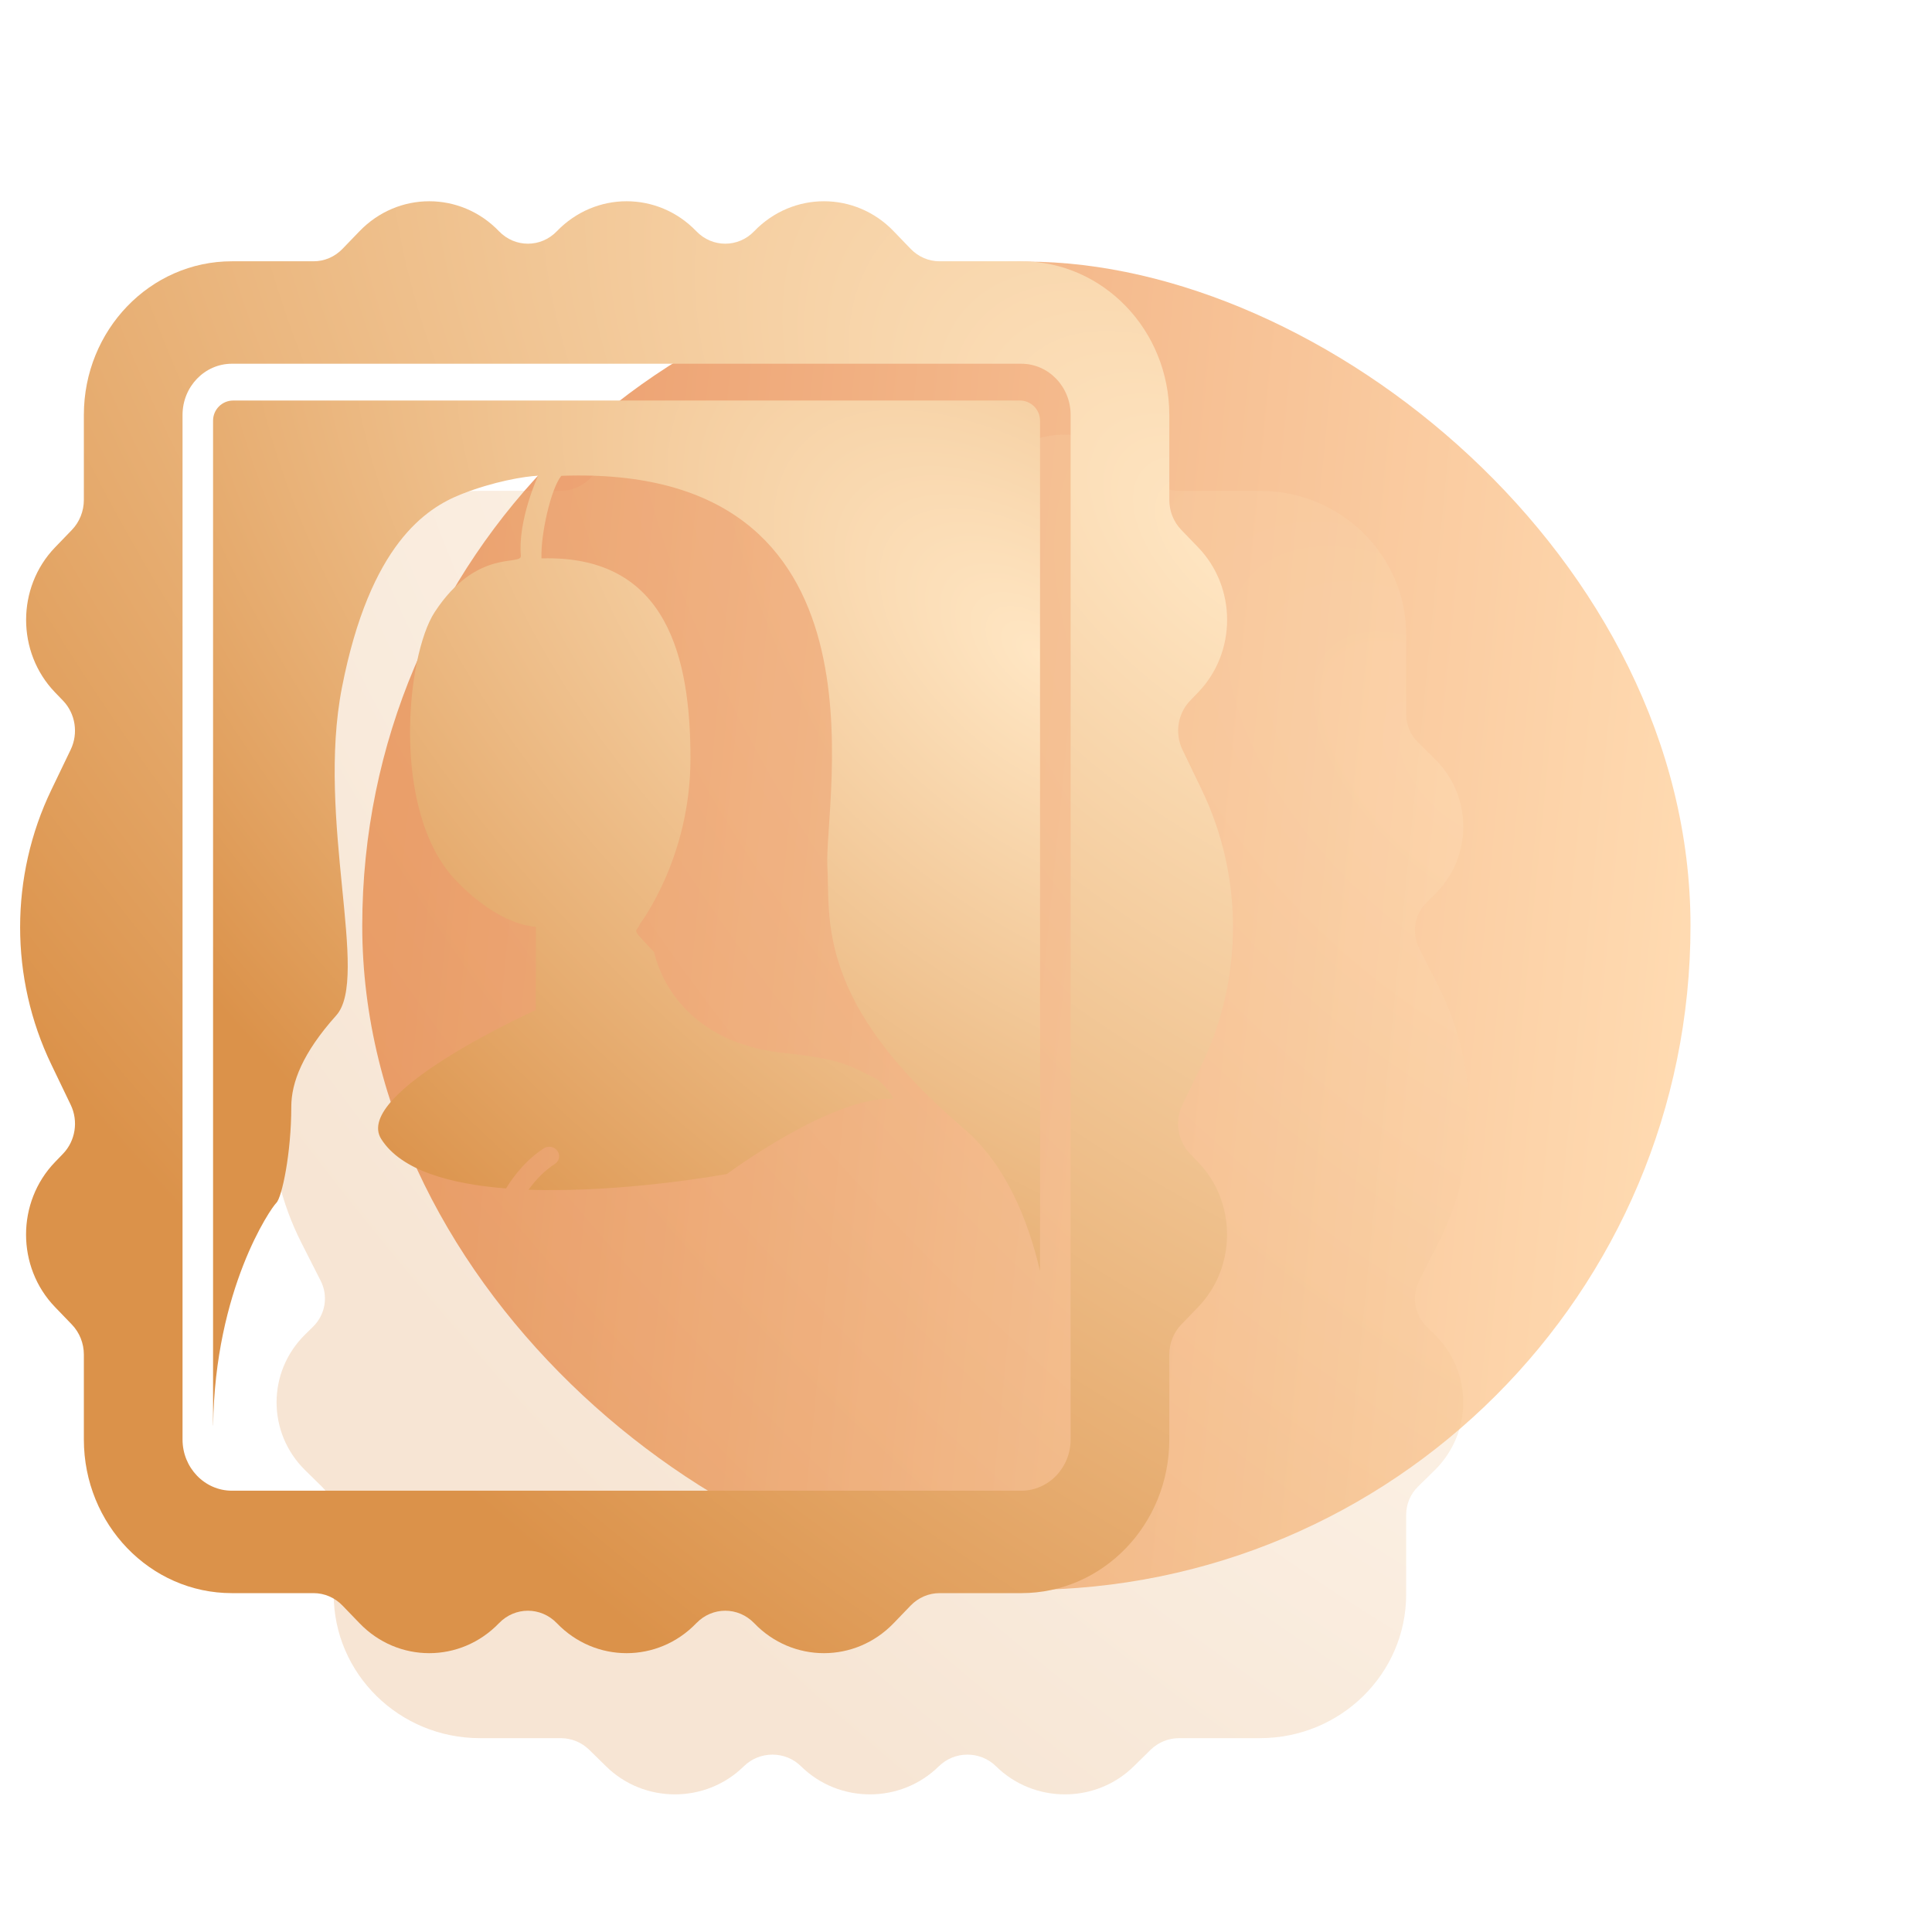 <svg width="96" height="96" viewBox="0 0 96 96" fill="none" xmlns="http://www.w3.org/2000/svg">
    <g clip-path="url(#clip0_1046_4415)">
        <g filter="url(#filter0_f_1046_4415)">
            <rect width="66" height="66" rx="33" transform="matrix(-4.37114e-08 1 1 4.37114e-08 18 13)" fill="url(#paint0_linear_1046_4415)" fill-opacity="0.6"/>
        </g>
        <path fill-rule="evenodd" clip-rule="evenodd" d="M52.916 21.597C54.156 21.597 55.396 22.061 56.341 22.993L57.171 23.81C57.549 24.182 58.058 24.39 58.59 24.39H62.605C66.619 24.39 69.872 27.592 69.872 31.541V35.491C69.872 36.015 70.082 36.517 70.46 36.889L71.291 37.706C73.183 39.567 73.183 42.586 71.291 44.447L70.894 44.838C70.284 45.439 70.131 46.356 70.518 47.117L71.465 48.984C73.51 53.01 73.512 57.748 71.465 61.774L70.517 63.641C70.132 64.402 70.281 65.319 70.891 65.92L71.289 66.311C73.181 68.172 73.181 71.191 71.289 73.055L70.457 73.872C70.082 74.241 69.872 74.743 69.872 75.267V79.216C69.872 83.166 66.619 86.368 62.605 86.368H58.59C58.058 86.368 57.549 86.576 57.171 86.948L56.341 87.764C55.394 88.697 54.156 89.161 52.916 89.161C51.675 89.161 50.435 88.697 49.49 87.764C49.098 87.378 48.584 87.186 48.071 87.186C47.558 87.186 47.044 87.379 46.652 87.764C45.705 88.697 44.467 89.161 43.226 89.161C41.986 89.161 40.746 88.697 39.801 87.764C39.409 87.378 38.895 87.186 38.382 87.186C37.868 87.186 37.355 87.379 36.962 87.764C36.015 88.697 34.777 89.161 33.537 89.161C32.297 89.161 31.056 88.697 30.112 87.764L29.28 86.948C28.902 86.576 28.394 86.368 27.861 86.368H23.848C19.834 86.368 16.581 83.166 16.581 79.216V75.267C16.581 74.743 16.369 74.241 15.992 73.869L15.161 73.052C13.27 71.191 13.27 68.172 15.161 66.311L15.559 65.92C16.169 65.319 16.321 64.402 15.934 63.641L14.986 61.774C12.94 57.748 12.94 53.01 14.986 48.984L15.934 47.117C16.319 46.356 16.169 45.439 15.559 44.838L15.164 44.45C13.272 42.588 13.272 39.567 15.164 37.706L15.994 36.889C16.369 36.519 16.581 36.015 16.581 35.491V31.541C16.581 27.591 19.834 24.39 23.848 24.39H27.861C28.394 24.39 28.902 24.182 29.28 23.81L30.112 22.993C31.056 22.064 32.297 21.597 33.537 21.597C34.777 21.597 36.018 22.061 36.962 22.993C37.355 23.379 37.868 23.572 38.382 23.572C38.895 23.572 39.409 23.38 39.801 22.993C40.746 22.064 41.986 21.597 43.226 21.597C44.467 21.597 45.707 22.061 46.652 22.993C47.044 23.379 47.558 23.572 48.071 23.572C48.584 23.572 49.098 23.38 49.49 22.993C50.435 22.064 51.675 21.597 52.916 21.597Z" fill="url(#paint1_radial_1046_4415)" fill-opacity="0.24"/>
        <path fill-rule="evenodd" clip-rule="evenodd" d="M40.941 10C42.196 10 43.451 10.496 44.407 11.491L45.248 12.364C45.63 12.761 46.145 12.983 46.684 12.983H50.747C54.809 12.983 58.102 16.401 58.102 20.619V24.836C58.102 25.396 58.314 25.932 58.697 26.329L59.538 27.201C61.453 29.189 61.453 32.412 59.538 34.4L59.136 34.817C58.518 35.459 58.364 36.438 58.755 37.25L59.714 39.244C61.783 43.543 61.786 48.602 59.714 52.901L58.754 54.895C58.364 55.707 58.516 56.686 59.133 57.328L59.535 57.745C61.45 59.733 61.45 62.956 59.535 64.947L58.694 65.819C58.314 66.214 58.102 66.749 58.102 67.309V71.526C58.102 75.744 54.809 79.162 50.747 79.162H46.684C46.145 79.162 45.63 79.385 45.248 79.781L44.407 80.654C43.449 81.649 42.196 82.145 40.941 82.145C39.685 82.145 38.43 81.649 37.474 80.654C37.077 80.242 36.557 80.036 36.038 80.036C35.518 80.036 34.998 80.242 34.601 80.654C33.643 81.649 32.39 82.145 31.134 82.145C29.879 82.145 28.624 81.649 27.668 80.654C27.271 80.242 26.751 80.036 26.231 80.036C25.712 80.036 25.192 80.242 24.795 80.654C23.836 81.649 22.583 82.145 21.328 82.145C20.073 82.145 18.818 81.649 17.862 80.654L17.02 79.781C16.638 79.384 16.123 79.162 15.584 79.162H11.522C7.46 79.162 4.167 75.744 4.167 71.526V67.309C4.167 66.749 3.953 66.213 3.571 65.816L2.731 64.944C0.816 62.956 0.816 59.733 2.731 57.745L3.133 57.328C3.75 56.687 3.904 55.707 3.512 54.895L2.553 52.901C0.482 48.603 0.482 43.543 2.553 39.244L3.512 37.25C3.902 36.438 3.75 35.459 3.133 34.817L2.733 34.402C0.819 32.414 0.819 29.189 2.733 27.201L3.574 26.329C3.954 25.934 4.167 25.396 4.167 24.836V20.619C4.167 16.401 7.46 12.983 11.522 12.983H15.584C16.123 12.983 16.638 12.761 17.02 12.364L17.862 11.491C18.818 10.499 20.073 10 21.328 10C22.583 10 23.839 10.496 24.795 11.491C25.192 11.904 25.712 12.109 26.231 12.109C26.751 12.109 27.271 11.904 27.668 11.491C28.624 10.499 29.879 10 31.134 10C32.39 10 33.645 10.496 34.601 11.491C34.998 11.904 35.518 12.109 36.038 12.109C36.557 12.109 37.077 11.904 37.474 11.491C38.43 10.499 39.685 10 40.941 10ZM11.522 18.074C10.169 18.074 9.07 19.214 9.07 20.619V71.526C9.07 72.931 10.169 74.072 11.522 74.072H50.747C52.1 74.072 53.199 72.931 53.199 71.526V20.619C53.199 19.214 52.1 18.074 50.747 18.074H11.522Z" fill="url(#paint2_radial_1046_4415)"/>
        <path d="M51.678 63.154C51.063 60.527 49.935 57.817 47.879 56.064C40.495 49.766 41.257 45.622 41.112 43.057C40.926 39.761 44.649 23.021 27.889 23.644C27.377 24.28 26.86 26.543 26.906 27.746C33.196 27.562 34.309 32.756 34.309 37.698C34.309 42.612 31.828 45.869 31.8 45.906C31.681 46.24 31.495 46.151 31.7 46.444C31.7 46.444 32.061 46.86 32.502 47.313C32.983 49.316 34.751 51.874 38.924 52.318C41.919 52.637 42.218 52.956 43.604 53.641C43.979 53.967 44.253 54.288 44.388 54.595C41.323 54.462 36.15 58.316 36.124 58.334C36.093 58.34 30.978 59.286 26.264 59.116C26.64 58.598 27.077 58.151 27.566 57.839C27.791 57.696 27.851 57.405 27.701 57.191C27.552 56.976 27.248 56.918 27.023 57.06C26.319 57.511 25.756 58.137 25.299 58.811C25.245 58.891 25.196 58.972 25.145 59.053C22.392 58.836 19.937 58.165 18.944 56.599C17.491 54.307 26.596 50.2 26.626 50.187V46.047C26.607 46.047 24.896 46.072 22.674 43.77C19.388 40.366 20.191 32.568 21.598 30.417C23.698 27.208 25.927 28.146 25.881 27.613C25.727 25.845 26.726 23.665 26.738 23.638C26.064 23.669 24.52 23.923 22.913 24.561C21.184 25.248 18.389 27.028 16.993 34.152C15.706 40.717 18.384 48.583 16.709 50.454C15.033 52.324 14.474 53.794 14.474 54.996C14.474 57.302 14.008 59.504 13.729 59.772C13.453 60.036 10.679 64.057 10.591 70.828H10.587V20.902C10.587 20.35 11.035 19.902 11.587 19.902H50.678C51.23 19.902 51.678 20.35 51.678 20.902V63.154Z" fill="url(#paint3_radial_1046_4415)"/>
    </g>
    <defs>
        <filter id="filter0_f_1046_4415" x="2.356" y="-2.644" width="97.289" height="97.289" filterUnits="userSpaceOnUse" color-interpolation-filters="sRGB">
            <feFlood flood-opacity="0" result="BackgroundImageFix"/>
            <feBlend mode="normal" in="SourceGraphic" in2="BackgroundImageFix" result="shape"/>
            <feGaussianBlur stdDeviation="7.822" result="effect1_foregroundBlur_1046_4415"/>
        </filter>
        <linearGradient id="paint0_linear_1046_4415" x1="26.719" y1="2.235" x2="33" y2="66" gradientUnits="userSpaceOnUse">
            <stop stop-color="#DD5A09"/>
            <stop offset="1" stop-color="#FFC27D"/>
        </linearGradient>
        <radialGradient id="paint1_radial_1046_4415" cx="0" cy="0" r="1" gradientUnits="userSpaceOnUse" gradientTransform="translate(73 38.488) rotate(133.844) scale(57.086 106.874)">
            <stop stop-color="#FFE6C3"/>
            <stop offset="1" stop-color="#DB924A"/>
        </radialGradient>
        <radialGradient id="paint2_radial_1046_4415" cx="0" cy="0" r="1" gradientUnits="userSpaceOnUse" gradientTransform="translate(61.267 28.036) rotate(132.312) scale(59.451 110.903)">
            <stop stop-color="#FFE6C3"/>
            <stop offset="1" stop-color="#DB924A"/>
        </radialGradient>
        <radialGradient id="paint3_radial_1046_4415" cx="0" cy="0" r="1" gradientUnits="userSpaceOnUse" gradientTransform="translate(51.678 32.634) rotate(131.325) scale(41.324 76.79)">
            <stop stop-color="#FFE6C3"/>
            <stop offset="1" stop-color="#DB924A"/>
        </radialGradient>
        <clipPath id="clip0_1046_4415">
            <rect width="96" height="96" fill="white"/>
        </clipPath>
    </defs>
</svg>
